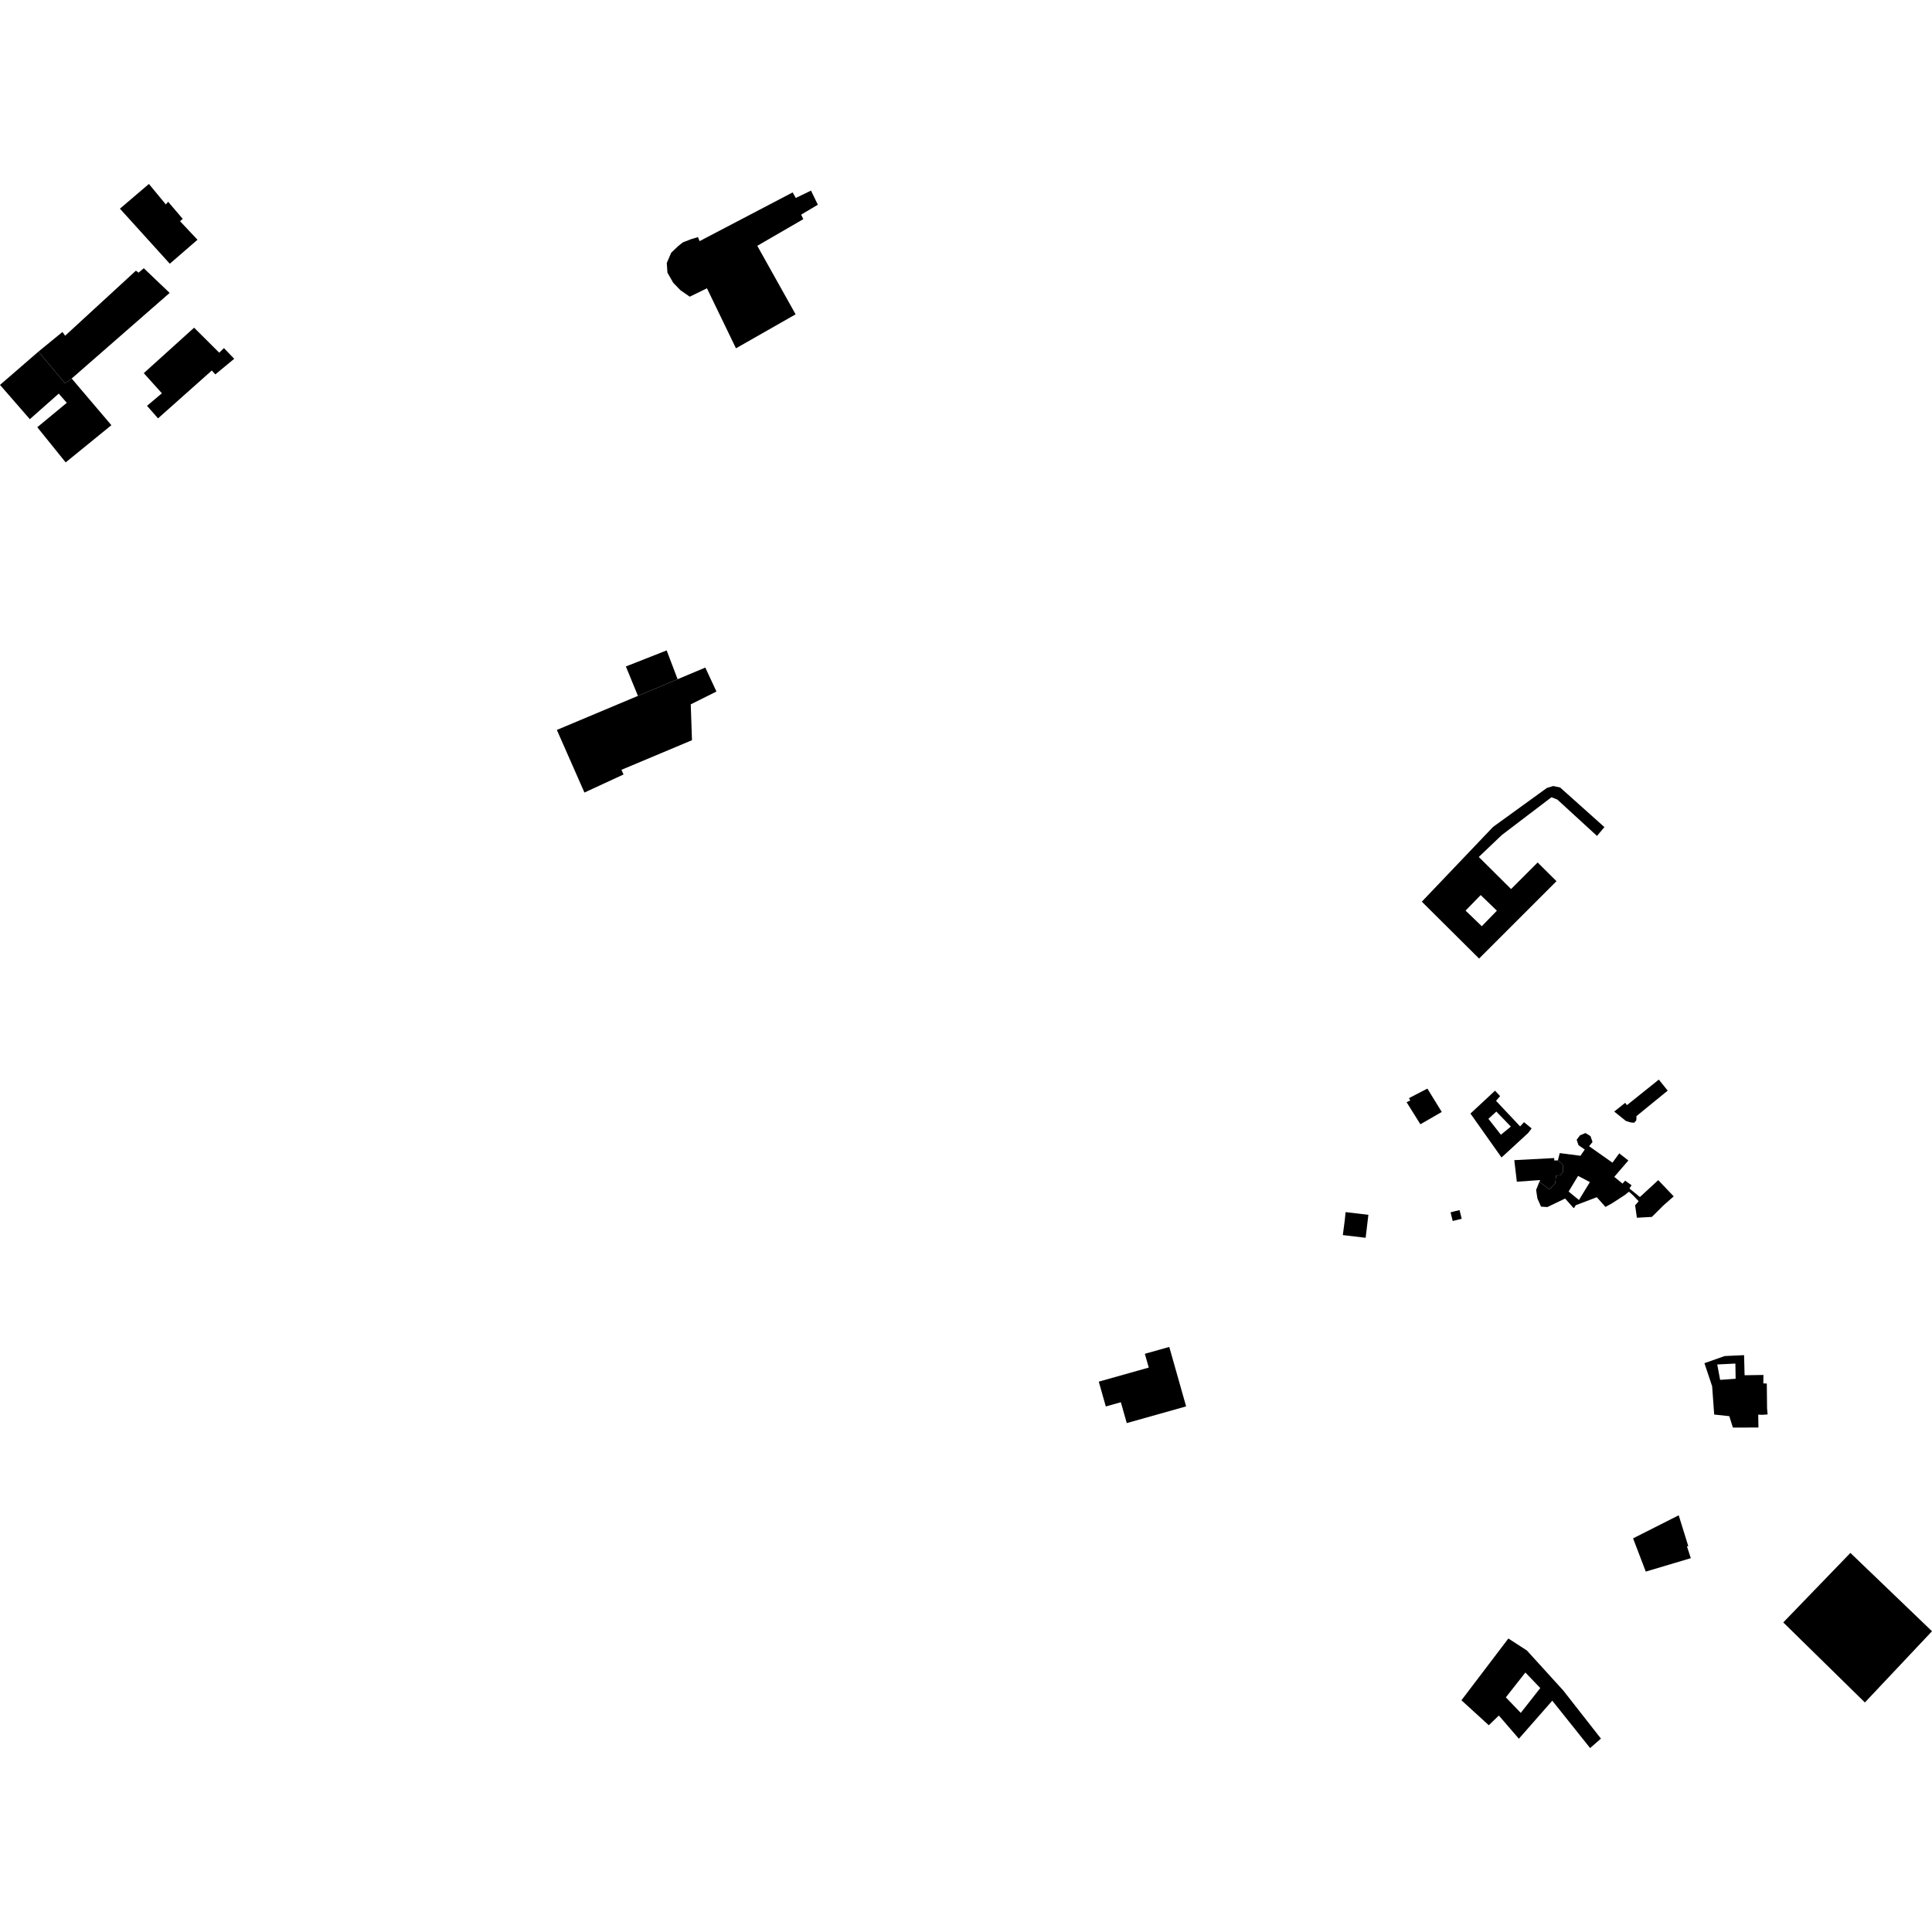 <?xml version="1.0" encoding="utf-8" standalone="no"?>
<!DOCTYPE svg PUBLIC "-//W3C//DTD SVG 1.1//EN"
  "http://www.w3.org/Graphics/SVG/1.1/DTD/svg11.dtd">
<!-- Created with matplotlib (https://matplotlib.org/) -->
<svg height="288pt" version="1.1" viewBox="0 0 288 288" width="288pt" xmlns="http://www.w3.org/2000/svg" xmlns:xlink="http://www.w3.org/1999/xlink">
 <defs>
  <style type="text/css">
*{stroke-linecap:butt;stroke-linejoin:round;}
  </style>
 </defs>
 <g id="figure_1">
  <g id="patch_1">
   <path d="M 0 288 
L 288 288 
L 288 0 
L 0 0 
z
" style="fill:none;opacity:0;"/>
  </g>
  <g id="axes_1">
   <g id="PatchCollection_1">
    <path clip-path="url(#p11af8f3028)" d="M 225.733 172.942 
L 225.763 173.204 
L 226.087 175.942 
L 226.113 176.157 
L 229.596 175.91 
L 229.474 176.165 
L 230.962 177.316 
L 231.836 176.381 
L 231.963 175.259 
L 232.579 175.194 
L 232.971 174.737 
L 232.972 173.67 
L 232.236 172.971 
L 231.709 172.997 
L 231.667 172.63 
L 225.733 172.942 
"/>
    <path clip-path="url(#p11af8f3028)" d="M 288 243.165 
L 275.836 231.49 
L 265.829 241.851 
L 277.996 253.783 
L 288 243.165 
"/>
    <path clip-path="url(#p11af8f3028)" d="M 200.472 181.827 
L 200.172 184.111 
L 203.574 184.515 
L 203.876 181.984 
L 203.982 181.092 
L 200.582 180.688 
L 200.472 181.827 
"/>
    <path clip-path="url(#p11af8f3028)" d="M 25.311 39.312 
L 17.877 31.107 
L 22.199 27.422 
L 24.726 30.482 
L 25.064 30.074 
L 25.97 31.138 
L 27.238 32.625 
L 26.839 32.974 
L 29.441 35.74 
L 25.311 39.312 
"/>
    <path clip-path="url(#p11af8f3028)" d="M 28.934 48.847 
L 21.434 55.624 
L 24.132 58.624 
L 21.915 60.498 
L 23.558 62.366 
L 31.57 55.235 
L 32.097 55.812 
L 34.912 53.484 
L 33.379 51.889 
L 32.681 52.576 
L 28.934 48.847 
"/>
    <path clip-path="url(#p11af8f3028)" d="M 120.893 28.412 
L 118.629 29.508 
L 118.16 28.682 
L 104.284 35.948 
L 104.046 35.344 
L 102.988 35.665 
L 101.778 36.137 
L 101.102 36.678 
L 100.053 37.68 
L 99.394 39.206 
L 99.493 40.644 
L 100.352 42.146 
L 101.435 43.266 
L 102.819 44.227 
L 105.385 42.975 
L 109.708 51.922 
L 118.601 46.857 
L 112.888 36.643 
L 119.744 32.671 
L 119.429 31.994 
L 121.916 30.516 
L 120.893 28.412 
"/>
    <path clip-path="url(#p11af8f3028)" d="M 105.138 99.513 
L 101.01 101.248 
L 95.097 103.733 
L 83.01 108.81 
L 87.121 118.143 
L 92.949 115.451 
L 92.637 114.756 
L 103.152 110.341 
L 102.968 104.996 
L 106.8 103.086 
L 105.138 99.513 
"/>
    <path clip-path="url(#p11af8f3028)" d="M 101.01 101.248 
L 99.379 96.955 
L 93.297 99.35 
L 95.097 103.733 
L 101.01 101.248 
"/>
    <path clip-path="url(#p11af8f3028)" d="M 243.439 229.32 
L 250.242 225.883 
L 251.668 230.474 
L 251.472 230.521 
L 252.047 232.274 
L 245.331 234.275 
L 243.439 229.32 
"/>
    <path clip-path="url(#p11af8f3028)" d="M 212.776 162.274 
L 214.919 165.756 
L 211.734 167.595 
L 209.677 164.299 
L 210.215 164.062 
L 210.043 163.691 
L 212.776 162.274 
"/>
    <path clip-path="url(#p11af8f3028)" d="M 0 57.377 
L 5.731 52.413 
L 9.692 57.138 
L 10.686 56.425 
L 16.603 63.382 
L 9.79 68.928 
L 5.559 63.686 
L 9.956 60.049 
L 8.756 58.675 
L 4.449 62.485 
L 0 57.377 
"/>
    <path clip-path="url(#p11af8f3028)" d="M 5.731 52.413 
L 9.31 49.486 
L 9.711 50.045 
L 20.259 40.349 
L 20.656 40.648 
L 21.432 39.983 
L 25.29 43.664 
L 21.826 46.691 
L 10.686 56.425 
L 9.692 57.138 
L 5.731 52.413 
"/>
    <path clip-path="url(#p11af8f3028)" d="M 167.083 209.028 
L 167.965 212.138 
L 176.813 209.648 
L 174.301 200.784 
L 170.66 201.808 
L 171.243 203.862 
L 163.792 205.96 
L 164.841 209.659 
L 167.083 209.028 
"/>
    <path clip-path="url(#p11af8f3028)" d="M 248.602 162.577 
L 247.278 160.933 
L 242.526 164.74 
L 242.264 164.394 
L 240.628 165.699 
L 242.362 167.096 
L 243.058 167.316 
L 243.606 167.365 
L 243.917 167.014 
L 243.941 166.642 
L 243.937 166.383 
L 248.602 162.577 
"/>
    <path clip-path="url(#p11af8f3028)" d="M 216.555 182.012 
L 217.204 181.852 
L 217.895 181.68 
L 217.573 180.387 
L 216.849 180.561 
L 216.233 180.721 
L 216.555 182.012 
"/>
    <path clip-path="url(#p11af8f3028)" d="M 211.948 134.412 
L 222.57 123.265 
L 230.598 117.453 
L 231.541 117.171 
L 232.571 117.393 
L 239.167 123.294 
L 238.061 124.609 
L 232.15 119.19 
L 231.273 118.845 
L 223.885 124.465 
L 220.44 127.745 
L 225.254 132.528 
L 229.215 128.569 
L 232.023 131.356 
L 220.484 142.889 
L 211.948 134.412 
M 220.722 133.425 
L 218.471 135.742 
L 220.888 138.071 
L 223.138 135.754 
L 220.722 133.425 
"/>
    <path clip-path="url(#p11af8f3028)" d="M 224.849 244.248 
L 227.608 246.032 
L 233.031 251.996 
L 238.65 259.173 
L 237.036 260.578 
L 231.396 253.518 
L 226.417 259.189 
L 223.432 255.732 
L 221.933 257.177 
L 217.854 253.456 
L 224.849 244.248 
M 227.387 249.32 
L 224.475 253.021 
L 226.696 255.337 
L 229.607 251.635 
L 227.387 249.32 
"/>
    <path clip-path="url(#p11af8f3028)" d="M 255.226 206.649 
L 254.077 203.207 
L 257.092 202.145 
L 259.986 202.011 
L 260.064 205.006 
L 262.876 204.963 
L 262.852 206.215 
L 263.375 206.246 
L 263.413 209.931 
L 263.493 210.851 
L 262.665 210.904 
L 262.096 210.878 
L 262.126 212.796 
L 258.321 212.808 
L 257.782 211.105 
L 255.531 210.862 
L 255.226 206.649 
M 255.986 203.396 
L 256.416 205.695 
L 258.728 205.528 
L 258.692 203.265 
L 255.986 203.396 
"/>
    <path clip-path="url(#p11af8f3028)" d="M 229.474 176.165 
L 230.962 177.316 
L 231.836 176.381 
L 231.963 175.259 
L 232.579 175.194 
L 232.971 174.737 
L 232.972 173.67 
L 232.236 172.971 
L 232.507 171.889 
L 235.597 172.29 
L 236.236 171.359 
L 235.3 170.705 
L 235.033 169.897 
L 235.531 169.238 
L 236.341 168.9 
L 237.093 169.358 
L 237.397 170.238 
L 236.881 170.862 
L 240.367 173.319 
L 241.379 171.928 
L 242.738 172.991 
L 240.637 175.429 
L 241.868 176.439 
L 242.26 175.999 
L 243.215 176.688 
L 242.895 177.164 
L 243.737 177.85 
L 244.458 178.439 
L 247.192 175.921 
L 249.499 178.341 
L 247.967 179.686 
L 246.241 181.403 
L 244.009 181.526 
L 243.745 179.678 
L 244.271 179.062 
L 243.481 178.23 
L 242.828 177.644 
L 242.236 178.122 
L 240.27 179.397 
L 239.324 179.916 
L 238.034 178.467 
L 234.899 179.66 
L 234.637 180.074 
L 234.557 180.068 
L 233.31 178.665 
L 230.661 179.935 
L 229.717 179.871 
L 229.177 178.643 
L 228.986 177.385 
L 229.474 176.165 
M 235.24 175.288 
L 233.832 177.623 
L 235.373 178.885 
L 237.003 176.208 
L 235.24 175.288 
"/>
    <path clip-path="url(#p11af8f3028)" d="M 224.847 171.612 
L 223.828 172.542 
L 219.197 165.996 
L 222.862 162.587 
L 223.617 163.398 
L 223.01 164.098 
L 226.603 167.913 
L 227.182 167.281 
L 228.32 168.211 
L 227.794 168.899 
L 224.847 171.612 
M 223.055 165.701 
L 221.875 166.78 
L 223.737 169.155 
L 225.22 167.939 
L 223.055 165.701 
"/>
   </g>
  </g>
 </g>
 <defs>
  <clipPath id="p11af8f3028">
   <rect height="233.156" width="288" x="0" y="27.422"/>
  </clipPath>
 </defs>
</svg>
